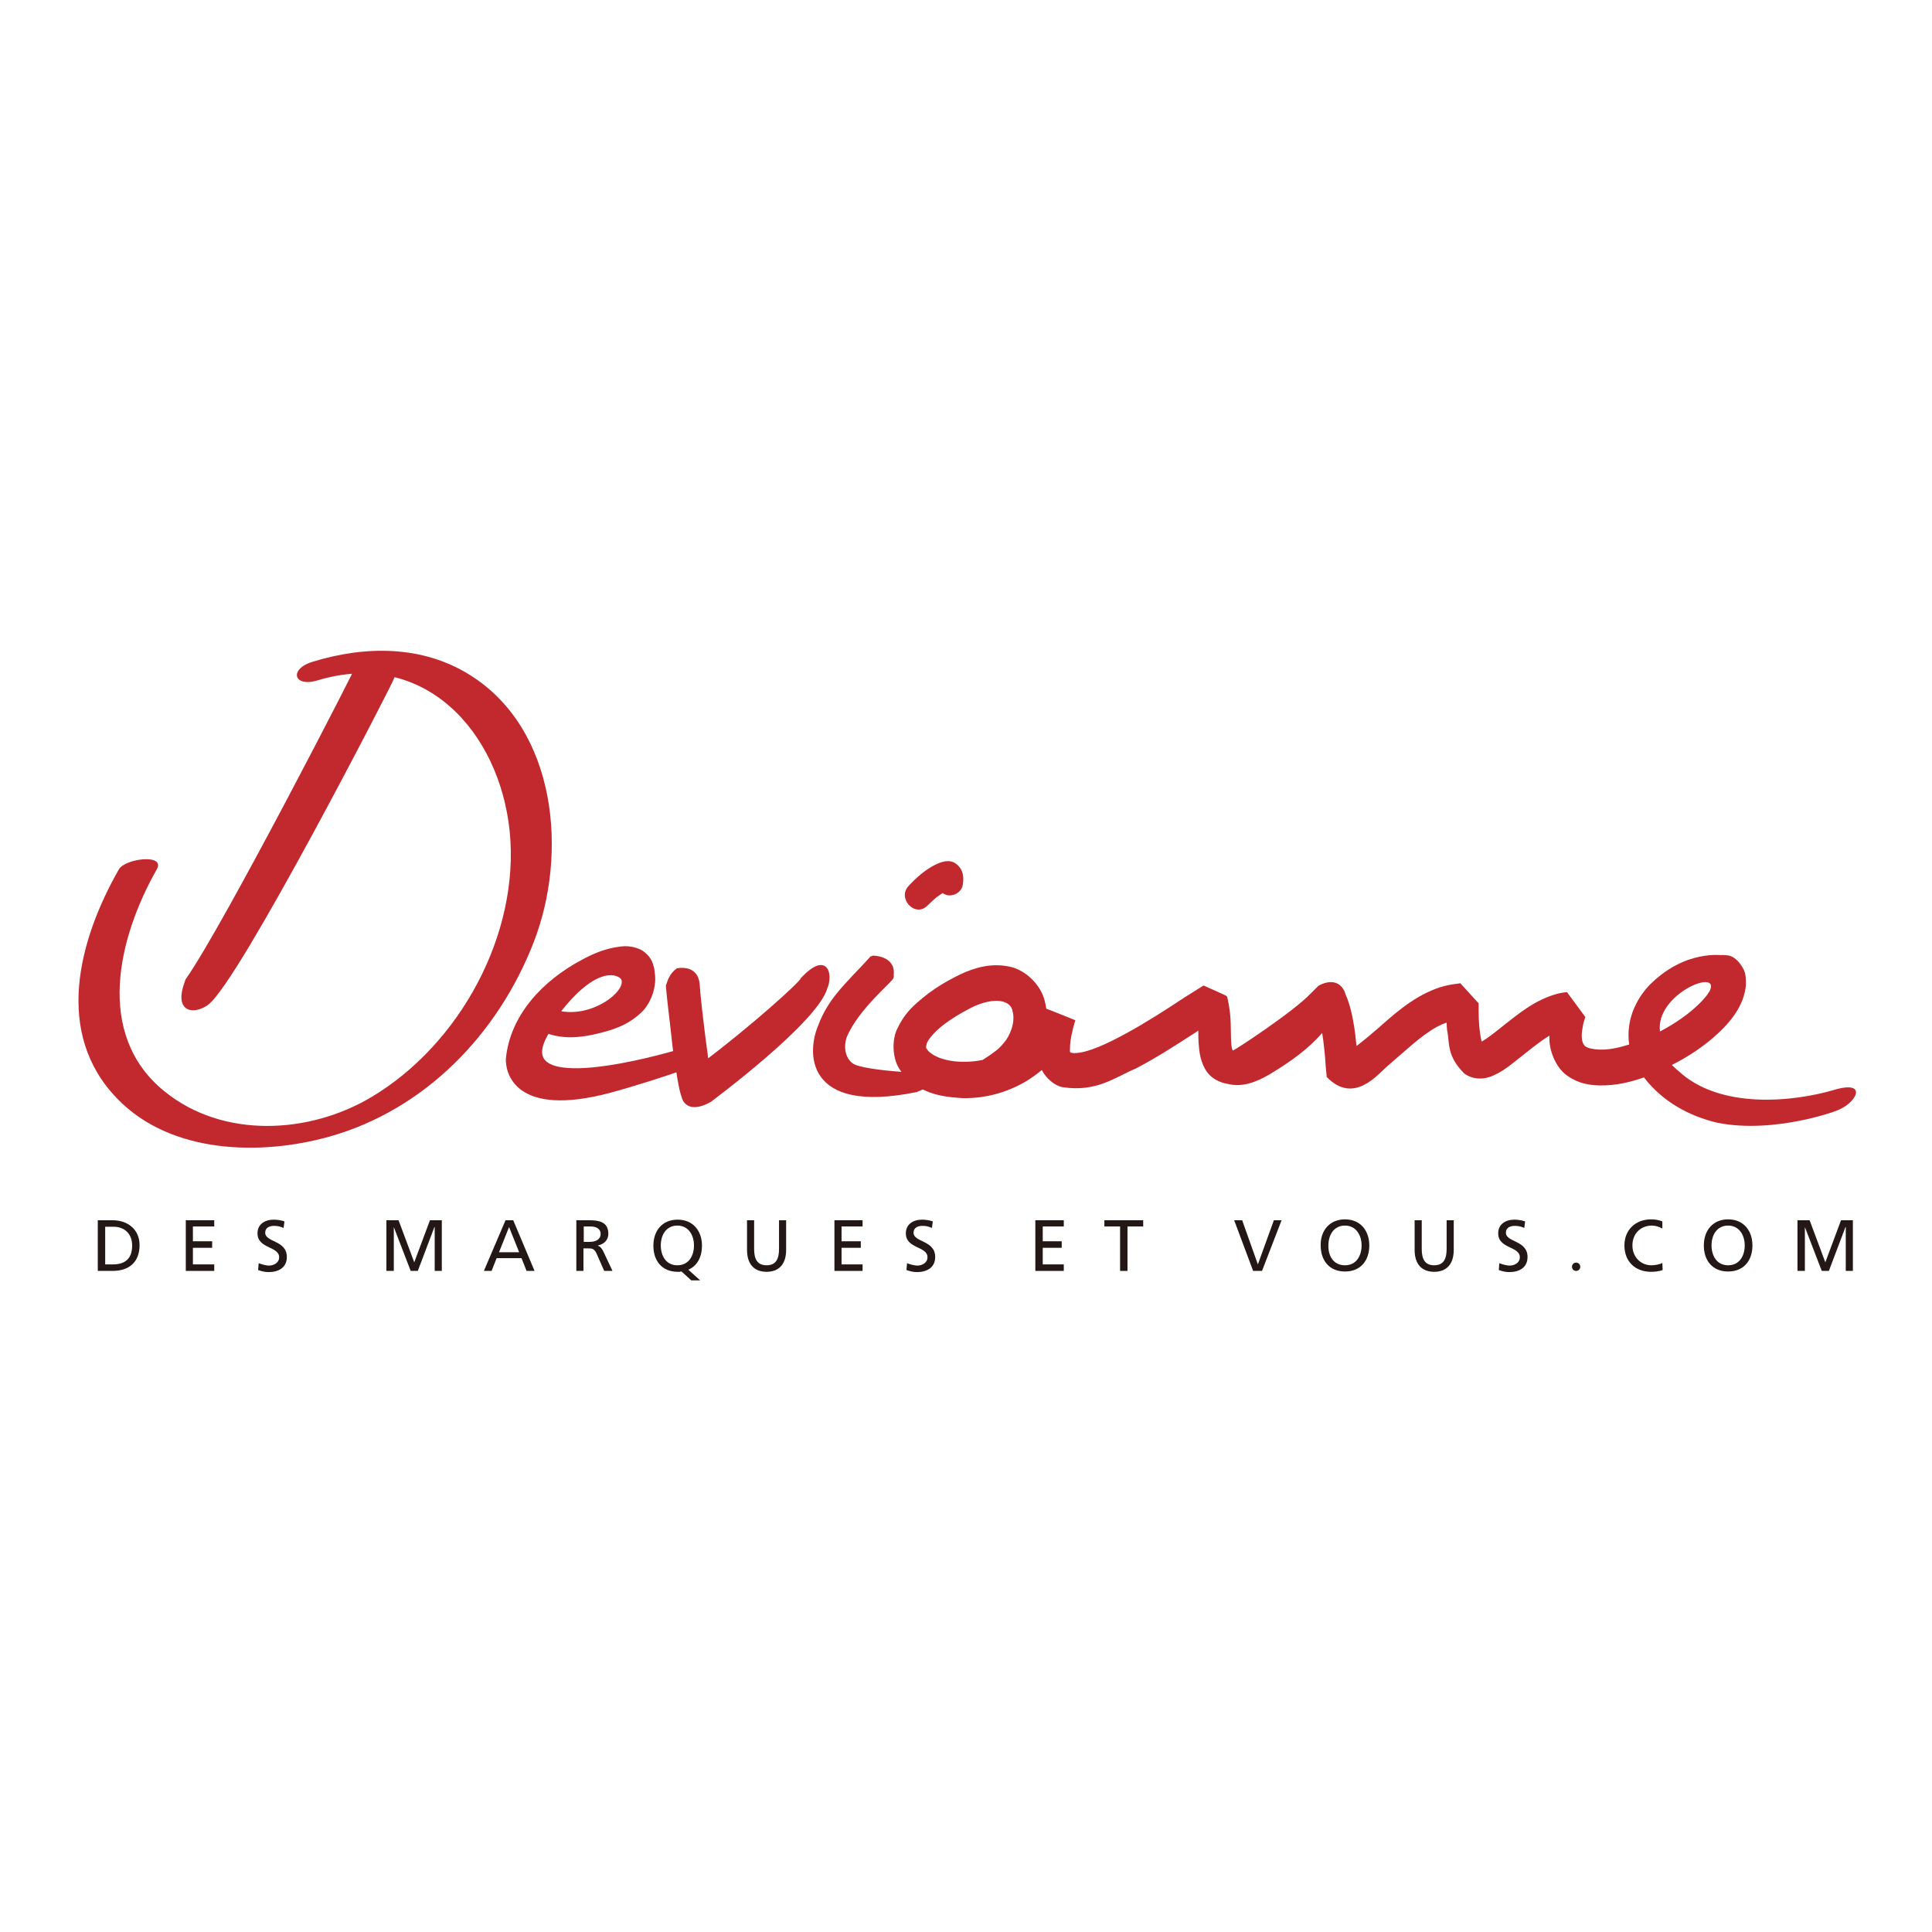 <?xml version="1.0" encoding="utf-8"?>
<!-- Generator: Adobe Illustrator 19.2.1, SVG Export Plug-In . SVG Version: 6.00 Build 0)  -->
<svg version="1.1" id="layer" xmlns="http://www.w3.org/2000/svg" xmlns:xlink="http://www.w3.org/1999/xlink" x="0px" y="0px"
	 viewBox="0 0 652 652" style="enable-background:new 0 0 652 652;" xml:space="preserve">
<style type="text/css">
	.st0{fill:#C1292E;}
	.st1{fill:none;stroke:#C1292E;stroke-width:2.705;}
	.st2{fill:none;stroke:#C1292E;stroke-width:1.356;}
	.st3{fill:#231815;}
</style>
<g>
	<path class="st0" d="M122.6,222.7c0.1-0.2,0.1-0.3,0.5-0.5c2.3-1.3,7.1-2.3,8.8,5c0,0.1,0.1,0.7,0,0.9
		c-0.3,1.4-52.4,102.6-62.6,110c-2.3,1.7-9.6,4.2-5.5-6.9C76.8,312.7,122.3,224.1,122.6,222.7"/>
	<path class="st1" d="M122.6,222.7c0.1-0.2,0.1-0.3,0.5-0.5c2.3-1.3,7.1-2.3,8.8,5c0,0.1,0.1,0.7,0,0.9
		c-0.3,1.4-52.4,102.6-62.6,110c-2.3,1.7-9.6,4.2-5.5-6.9C76.8,312.7,122.3,224.1,122.6,222.7z"/>
	<path class="st0" d="M107.2,229.6c35.8-10.8,61.3,17.1,64.8,50.9c3.5,34.8-16.9,72-46.6,89.7c-21.1,12.6-50.2,14.1-69.9-1.9
		c-23.7-19.2-15.6-52-2.6-74.9c3.1-5.4-10.7-3.7-12.8,0c-13.6,23.9-22,55.3-0.5,77.4c18,18.6,48.2,19.3,71.5,12.8
		c32.4-9.1,57-34.7,69-65.6c11.6-29.8,7.9-71.8-21.5-90.2c-16.1-10.1-35.4-9.9-53-4.5C97.4,225.7,99,232.1,107.2,229.6"/>
	<path class="st0" d="M212.2,327.9L212.2,327.9L212.2,327.9z M270.8,330.5c-0.4,1.5-16.9,16.2-32.3,27.9c-0.1-0.5-0.1-1-0.2-1.4
		c-0.6-4.5-1.2-8.8-1.6-12.5c-0.9-7.4-1.3-12.4-1.3-12.7c-0.1-0.2-0.2-5.3-6.7-4.4c-2.2,1.7-2.8,3.8-3.1,4.8
		c-0.2,0.3-0.2,0.4-0.2,0.6c0,0.3,0.5,5.4,1.4,12.8c0.4,3.1,0.6,5.8,1.1,9.6c-1.4,0.4-58.1,17.1-43.1-7.1c4.8,1.6,10.4,2.2,21.6-1.3
		c2.8-1,5.9-2.3,9-5.1c3.2-2.6,5.4-7.9,5-12.4c-0.2-1.3,0-1.7-0.7-3.8c-0.6-2.2-2.8-4.1-4.4-4.7c-3.6-1.3-5.6-0.7-7.8-0.4
		c-4.1,0.8-7.5,2.3-10.8,4.1c-13.2,7-23.9,18.5-25.3,32.8c-0.2,4,2.3,19.4,34.5,10.8c8.1-2.2,21.6-6.5,22.9-7.2
		c0.2,1.6,0.5,3.1,0.8,4.8l0.4,2l0.3,1.1c0,0.2,0.1,0.4,0.2,0.6l0.1,0.4l0.1,0.2l0,0.1l0,0c0.7,2.7,3.4,4.2,8.8,1.2
		c0.1-0.1,35.9-26.6,39.1-38.1C280.2,329.6,279.4,321.4,270.8,330.5 M212.2,327.9L212.2,327.9L212.2,327.9
		C212.3,327.9,212.3,327.9,212.2,327.9 M210.2,330.1c2.5,4.5-10.2,14.5-22,11.6C201.3,324.6,208.9,328.2,210.2,330.1"/>
	<path class="st2" d="M212.2,327.9L212.2,327.9L212.2,327.9z M270.8,330.5c-0.4,1.5-16.9,16.2-32.3,27.9c-0.1-0.5-0.1-1-0.2-1.4
		c-0.6-4.5-1.2-8.8-1.6-12.5c-0.9-7.4-1.3-12.4-1.3-12.7c-0.1-0.2-0.2-5.3-6.7-4.4c-2.2,1.7-2.8,3.8-3.1,4.8
		c-0.2,0.3-0.2,0.4-0.2,0.6c0,0.3,0.5,5.4,1.4,12.8c0.4,3.1,0.6,5.8,1.1,9.6c-1.4,0.4-58.1,17.1-43.1-7.1c4.8,1.6,10.4,2.2,21.6-1.3
		c2.8-1,5.9-2.3,9-5.1c3.2-2.6,5.4-7.9,5-12.4c-0.2-1.3,0-1.7-0.7-3.8c-0.6-2.2-2.8-4.1-4.4-4.7c-3.6-1.3-5.6-0.7-7.8-0.4
		c-4.1,0.8-7.5,2.3-10.8,4.1c-13.2,7-23.9,18.5-25.3,32.8c-0.2,4,2.3,19.4,34.5,10.8c8.1-2.2,21.6-6.5,22.9-7.2
		c0.2,1.6,0.5,3.1,0.8,4.8l0.4,2l0.3,1.1c0,0.2,0.1,0.4,0.2,0.6l0.1,0.4l0.1,0.2l0,0.1l0,0c0.7,2.7,3.4,4.2,8.8,1.2
		c0.1-0.1,35.9-26.6,39.1-38.1C280.2,329.6,279.4,321.4,270.8,330.5z M212.2,327.9L212.2,327.9L212.2,327.9
		C212.3,327.9,212.3,327.9,212.2,327.9z M210.2,330.1c2.5,4.5-10.2,14.5-22,11.6C201.3,324.6,208.9,328.2,210.2,330.1z"/>
	<path class="st0" d="M619,367.8c-13.5,4-38.6,6.8-52.7-6.5c-0.8-0.6-1.4-1.3-2.1-1.9c5.6-2.8,10.4-6.1,14.3-9.5
		c5.6-4.9,10.1-10.6,10.7-17.5c0-1.7,0-3.3-0.5-4.6c-0.2-0.6-2.3-5.1-5.8-5.4c-1.9-0.2-1.7-0.1-1.7-0.1c0.4,0.3-12.5-2.3-24.9,10.5
		c-2.9,3.2-5.7,7.7-6.5,13.4c-0.3,2-0.3,4.2,0,6.3c-1.7,0.5-3.4,1-5.1,1.3c-4.3,0.9-9.6,0.3-10.2-1.3c-0.5-0.6-0.9-2.2-0.6-4.5
		c0.2-1.2,0.3-2.4,0.8-3.8l0.3-1l-6.2-8.4c-1,0.1-2.1,0.3-3,0.5c-7.9,2.1-13.4,6.9-18.8,11.1c-2.5,2-5.1,4.1-7,5.1
		c0-0.1-0.1-0.3-0.1-0.5c-0.6-2.6-0.9-6.2-0.9-9.7l0-2.7l-6.2-6.8l-0.4,0.1l-1.6,0.2c-2.1,0.3-4.3,0.8-6.3,1.6
		c-8.2,3.1-14.4,8.9-20,13.8c-2.3,2-4.5,3.8-6.7,5.5c-0.3-2.8-0.6-5.7-1.2-8.8c-0.4-2.3-1-4.6-1.8-6.9l-0.7-1.7l-0.3-0.9
		c-2.7-5.9-8.9-2-8.9-2l-0.3,0.3c-0.8,0.8-1.6,1.6-2.4,2.4c-5.9,6.2-25.9,19.3-26.1,19.1c-0.2-0.2-0.1,0.2-0.4-0.9
		c-0.5-2.2-0.1-6.9-0.6-11.7c-0.2-1.2-0.3-2.5-0.6-3.8l-0.2-1l-0.1-0.5c0,0,0,0-0.1-0.2c0-0.3,0-0.3-7.9-3.8
		c-0.5,0.3-1.1,0.6-1.5,0.9c-1.8,1.1-3.5,2.2-5.1,3.2c-6.5,4.3-12.9,8.4-19.3,11.9c-6.2,3.4-13.4,6.9-18,6.8
		c-1.5-0.2-1.2-0.2-1.2-1.7c0-2.4,0.7-5.8,1.7-9.1l0.1-0.3c-5.2-2.1-8.2-3.3-9.8-3.9c-0.1-0.8-0.3-1.6-0.5-2.5
		c-1.2-5.4-6.6-10.9-12.5-11.8c-5.9-1.1-11.3,0.5-16.2,2.8c-5,2.5-9.3,5-14.2,9.3c-2.4,2.1-4.8,4.6-6.7,8.6
		c-2.1,3.7-2.1,10.9,1.2,14.9c0.3,0.4,0.6,0.7,0.9,1l5.3,4.4c4.7,2.7,9.7,3.2,14.6,3.5c7.2,0.1,14.5-1.7,21.3-5.7
		c1.8-1.1,3.6-2.4,5.3-3.8c1.4,2.8,4.3,5.3,7,5.8c11.5,1.7,17.4-3.2,24.7-6.3c6.9-3.6,13.4-7.8,19.9-12l1.2-0.8c0,1.3,0,2.6,0.1,4.1
		c0.2,2.3,0.3,5.3,2.1,8.7c1.9,3.5,5.3,4.8,7.8,5.2c4.9,1.2,9.5-0.6,14-3.2c7.5-4.5,13.3-8.8,17.8-14c0.3,1.7,0.5,3.5,0.7,5.3
		c0.2,1.9,0.4,4,0.5,6l0.3,3.1l0,0.4c9.2,9.6,17.4-1,20.5-3.6c6-5.1,11.2-10.2,16.6-13.2c1.1-0.6,2.2-1.1,3.4-1.5
		c0,0.9,0.1,1.9,0.2,2.8c0.9,4.1-0.3,8.4,5.9,14.5c4.1,2.7,8.2,1.3,10,0.4c2.2-1,3.7-2.1,5.2-3.2c5.1-3.9,9.3-7.6,13.4-10.1
		c0,0.5,0,0.9,0,1.4c0.1,4.2,2.4,9.8,6.3,12.3c3.8,2.6,7.4,3,10.6,3.1c5.8,0.1,10.6-1.2,15-2.7c6.4,8.3,15.4,13.1,24.8,15.3
		c19.5,3.9,41.2-4.4,39.7-3.9C626.6,372.6,630.7,364.3,619,367.8 M338.8,351.9c-1.9,2.4-3.6,3.3-3.8,3.5c-0.7,0.6-2.8,1.9-3.4,2.3
		c-7.4,1.5-15.1,0.3-18.4-3.1c-0.9-1.2-0.7-1-0.5-2.3c0.4-1.2,1.8-3,3.4-4.5c3.2-3,7.9-5.8,11.6-7.7c8.1-4,13.5-2.4,14,1.1
		C342.8,345.1,340.7,349.8,338.8,351.9 M352.9,340.3C352.9,340.3,352.9,340.3,352.9,340.3C353.1,340.4,353.1,340.4,352.9,340.3
		 M577,334.4c-0.4,0.6-0.8,1.3-1.4,2c-3.2,3.9-8.7,8.2-15.4,11.7C558.6,335.5,580.7,326.5,577,334.4"/>
	<path class="st0" d="M313,305.6c0.6-0.6,1.2-1.1,1.8-1.7c1.2-1.1,1-0.9,2.4-1.9c0.3-0.2,0.6-0.4,0.9-0.6c0.3,0.2,0.7,0.4,1.2,0.6
		c2.2,0.7,5.1-0.7,5.6-3.3c0.5-2.9,0.1-5.5-2.4-7.3c-2.2-1.5-4.8-0.6-7,0.5c-3.2,1.6-6.2,4.2-8.7,6.9
		C302.5,303,308.8,309.9,313,305.6"/>
	<path class="st0" d="M306.1,362.5c-6.2-0.3-14.7-1.3-17.6-2.5c-3-1.1-5-5.3-3.4-10.2c4.1-9.9,16.2-19.4,15.8-20.1
		c0.1-0.1,0.1-0.5,0-0.6c0.9-6-6.5-6-6.6-5.9c-0.1,0.1-2.2,2.5-5.8,6.2c-3.4,3.8-8.7,8.7-11.7,16.8c-3.6,8.2-5.2,29.3,32.3,21.7
		c0.8-0.3,1.6-0.6,2.3-1L306.1,362.5z"/>
	<path class="st2" d="M306.1,362.5c-6.2-0.3-14.7-1.3-17.6-2.5c-3-1.1-5-5.3-3.4-10.2c4.1-9.9,16.2-19.4,15.8-20.1
		c0.1-0.1,0.1-0.5,0-0.6c0.9-6-6.5-6-6.6-5.9c-0.1,0.1-2.2,2.5-5.8,6.2c-3.4,3.8-8.7,8.7-11.7,16.8c-3.6,8.2-5.2,29.3,32.3,21.7
		c0.8-0.3,1.6-0.6,2.3-1L306.1,362.5z"/>
	<path class="st3" d="M33,411.8h5c5.1,0,9.1,3.1,9.1,8.4c0,5.7-3.5,8.7-9.1,8.7h-5V411.8z M35.5,426.7h2.6c4.2,0,6.5-2,6.5-6.4
		c0-4-2.7-6.3-6.2-6.3h-2.9V426.7z"/>
	<polygon class="st3" points="62.7,411.8 72.3,411.8 72.3,413.9 65.1,413.9 65.1,418.9 71.6,418.9 71.6,421.1 65.1,421.1 
		65.1,426.7 72.3,426.7 72.3,428.9 62.7,428.9 	"/>
	<path class="st3" d="M95.7,414.4c-1.2-0.5-1.9-0.7-3.2-0.7c-1.4,0-3,0.5-3,2.3c0,3.3,7.3,2.5,7.3,8.2c0,3.6-2.8,5.1-6.2,5.1
		c-1.2,0-2.4-0.3-3.5-0.7l0.2-2.3c0.8,0.3,2.3,0.8,3.5,0.8c1.4,0,3.4-0.8,3.4-2.8c0-3.8-7.3-2.8-7.3-8.1c0-3,2.4-4.6,5.5-4.6
		c1.1,0,2.5,0.2,3.6,0.6L95.7,414.4z"/>
	<polygon class="st3" points="130.4,411.8 134.5,411.8 139.8,426 145.1,411.8 149.1,411.8 149.1,428.9 146.7,428.9 146.7,414.1 
		146.6,414.1 141,428.9 138.6,428.9 132.9,414.1 132.9,414.1 132.9,428.9 130.4,428.9 	"/>
	<path class="st3" d="M170.6,411.8h2.6l7.2,17.1h-2.7l-1.7-4.3h-8.4l-1.7,4.3h-2.6L170.6,411.8z M171.8,414.1l-3.4,8.5h6.8
		L171.8,414.1z"/>
	<path class="st3" d="M194.5,411.8h4.2c3.4,0,6.6,0.5,6.6,4.6c0,2.1-1.5,3.5-3.5,3.9v0.1c0.8,0.3,1.1,0.7,1.7,1.7l3.2,6.8h-2.8
		l-2.6-5.9c-0.8-1.7-1.6-1.7-2.9-1.7h-1.5v7.6h-2.4V411.8z M196.9,419.1h2.1c2.3,0,3.7-1,3.7-2.7c0-1.5-1.2-2.5-3.4-2.5h-2.3V419.1z
		"/>
	<path class="st3" d="M230,429.1c-0.2,0-0.4,0-0.6,0.1c-0.2,0-0.4,0-0.7,0c-5.2,0-8.2-3.6-8.2-8.8c0-5.1,3-8.8,8.2-8.8
		c5.2,0,8.2,3.8,8.2,8.8c0,3.8-1.6,6.8-4.6,8.1l4,3.6h-3L230,429.1z M228.6,427c3.9,0,5.6-3.3,5.6-6.7c0-3.5-1.9-6.7-5.6-6.7
		c-3.8,0-5.6,3.2-5.6,6.7C223,423.7,224.7,427,228.6,427"/>
	<path class="st3" d="M265.3,421.8c0,4.8-2.4,7.4-6.6,7.4c-4.2,0-6.6-2.6-6.6-7.4v-10h2.4v9.7c0,3.3,1,5.5,4.2,5.5
		c3.2,0,4.2-2.2,4.2-5.5v-9.7h2.4V421.8z"/>
	<polygon class="st3" points="281.6,411.8 291.1,411.8 291.1,413.9 284,413.9 284,418.9 290.5,418.9 290.5,421.1 284,421.1 
		284,426.7 291.1,426.7 291.1,428.9 281.6,428.9 	"/>
	<path class="st3" d="M314.5,414.4c-1.2-0.5-1.9-0.7-3.2-0.7c-1.4,0-3,0.5-3,2.3c0,3.3,7.3,2.5,7.3,8.2c0,3.6-2.8,5.1-6.2,5.1
		c-1.2,0-2.4-0.3-3.5-0.7l0.2-2.3c0.8,0.3,2.3,0.8,3.5,0.8c1.4,0,3.4-0.8,3.4-2.8c0-3.8-7.3-2.8-7.3-8.1c0-3,2.4-4.6,5.5-4.6
		c1.1,0,2.5,0.2,3.6,0.6L314.5,414.4z"/>
	<polygon class="st3" points="349.4,411.8 359,411.8 359,413.9 351.9,413.9 351.9,418.9 358.3,418.9 358.3,421.1 351.9,421.1 
		351.9,426.7 359,426.7 359,428.9 349.4,428.9 	"/>
	<polygon class="st3" points="378,413.9 372.7,413.9 372.7,411.8 385.8,411.8 385.8,413.9 380.5,413.9 380.5,428.9 378,428.9 	"/>
	<polygon class="st3" points="425.9,428.9 422.9,428.9 416.5,411.8 419.2,411.8 424.5,426.7 424.5,426.7 429.9,411.8 432.5,411.8 	
		"/>
	<path class="st3" d="M453.9,411.5c5.2,0,8.2,3.8,8.2,8.8c0,5.2-3,8.8-8.2,8.8c-5.2,0-8.2-3.6-8.2-8.8
		C445.6,415.3,448.7,411.5,453.9,411.5 M453.9,427c3.9,0,5.6-3.3,5.6-6.7c0-3.5-1.9-6.7-5.6-6.7c-3.8,0-5.6,3.2-5.6,6.7
		C448.2,423.7,449.9,427,453.9,427"/>
	<path class="st3" d="M490.6,421.8c0,4.8-2.4,7.4-6.6,7.4c-4.2,0-6.6-2.6-6.6-7.4v-10h2.4v9.7c0,3.3,1,5.5,4.2,5.5
		c3.2,0,4.2-2.2,4.2-5.5v-9.7h2.4V421.8z"/>
	<path class="st3" d="M514.4,414.4c-1.2-0.5-1.9-0.7-3.2-0.7c-1.4,0-3,0.5-3,2.3c0,3.3,7.3,2.5,7.3,8.2c0,3.6-2.8,5.1-6.2,5.1
		c-1.2,0-2.4-0.3-3.5-0.7l0.2-2.3c0.8,0.3,2.3,0.8,3.5,0.8c1.4,0,3.4-0.8,3.4-2.8c0-3.8-7.3-2.8-7.3-8.1c0-3,2.4-4.6,5.5-4.6
		c1.1,0,2.5,0.2,3.6,0.6L514.4,414.4z"/>
	<path class="st3" d="M561,414.6c-1.1-0.6-2.3-1-3.5-1c-3.9,0-6.6,2.8-6.6,6.7c0,4,2.9,6.7,6.4,6.7c1.2,0,2.9-0.3,3.7-0.8l0.1,2.4
		c-1.3,0.5-2.9,0.6-3.9,0.6c-5.4,0-9-3.5-9-8.9c0-5.3,3.8-8.8,9-8.8c1.3,0,2.6,0.2,3.8,0.7L561,414.6z"/>
	<path class="st3" d="M583.2,411.5c5.2,0,8.2,3.8,8.2,8.8c0,5.2-3,8.8-8.2,8.8c-5.2,0-8.2-3.6-8.2-8.8
		C575,415.3,578,411.5,583.2,411.5 M583.2,427c3.9,0,5.6-3.3,5.6-6.7c0-3.5-1.9-6.7-5.6-6.7c-3.8,0-5.6,3.2-5.6,6.7
		C577.6,423.7,579.3,427,583.2,427"/>
	<polygon class="st3" points="606.6,411.8 610.7,411.8 616,426 621.3,411.8 625.3,411.8 625.3,428.9 622.9,428.9 622.9,414.1 
		622.8,414.1 617.2,428.9 614.8,428.9 609.1,414.1 609.1,414.1 609.1,428.9 606.6,428.9 	"/>
	<path class="st3" d="M530.5,427.5c0-0.8,0.6-1.4,1.4-1.4c0.8,0,1.4,0.6,1.4,1.4c0,0.8-0.6,1.4-1.4,1.4
		C531.1,428.9,530.5,428.3,530.5,427.5"/>
</g>
</svg>

